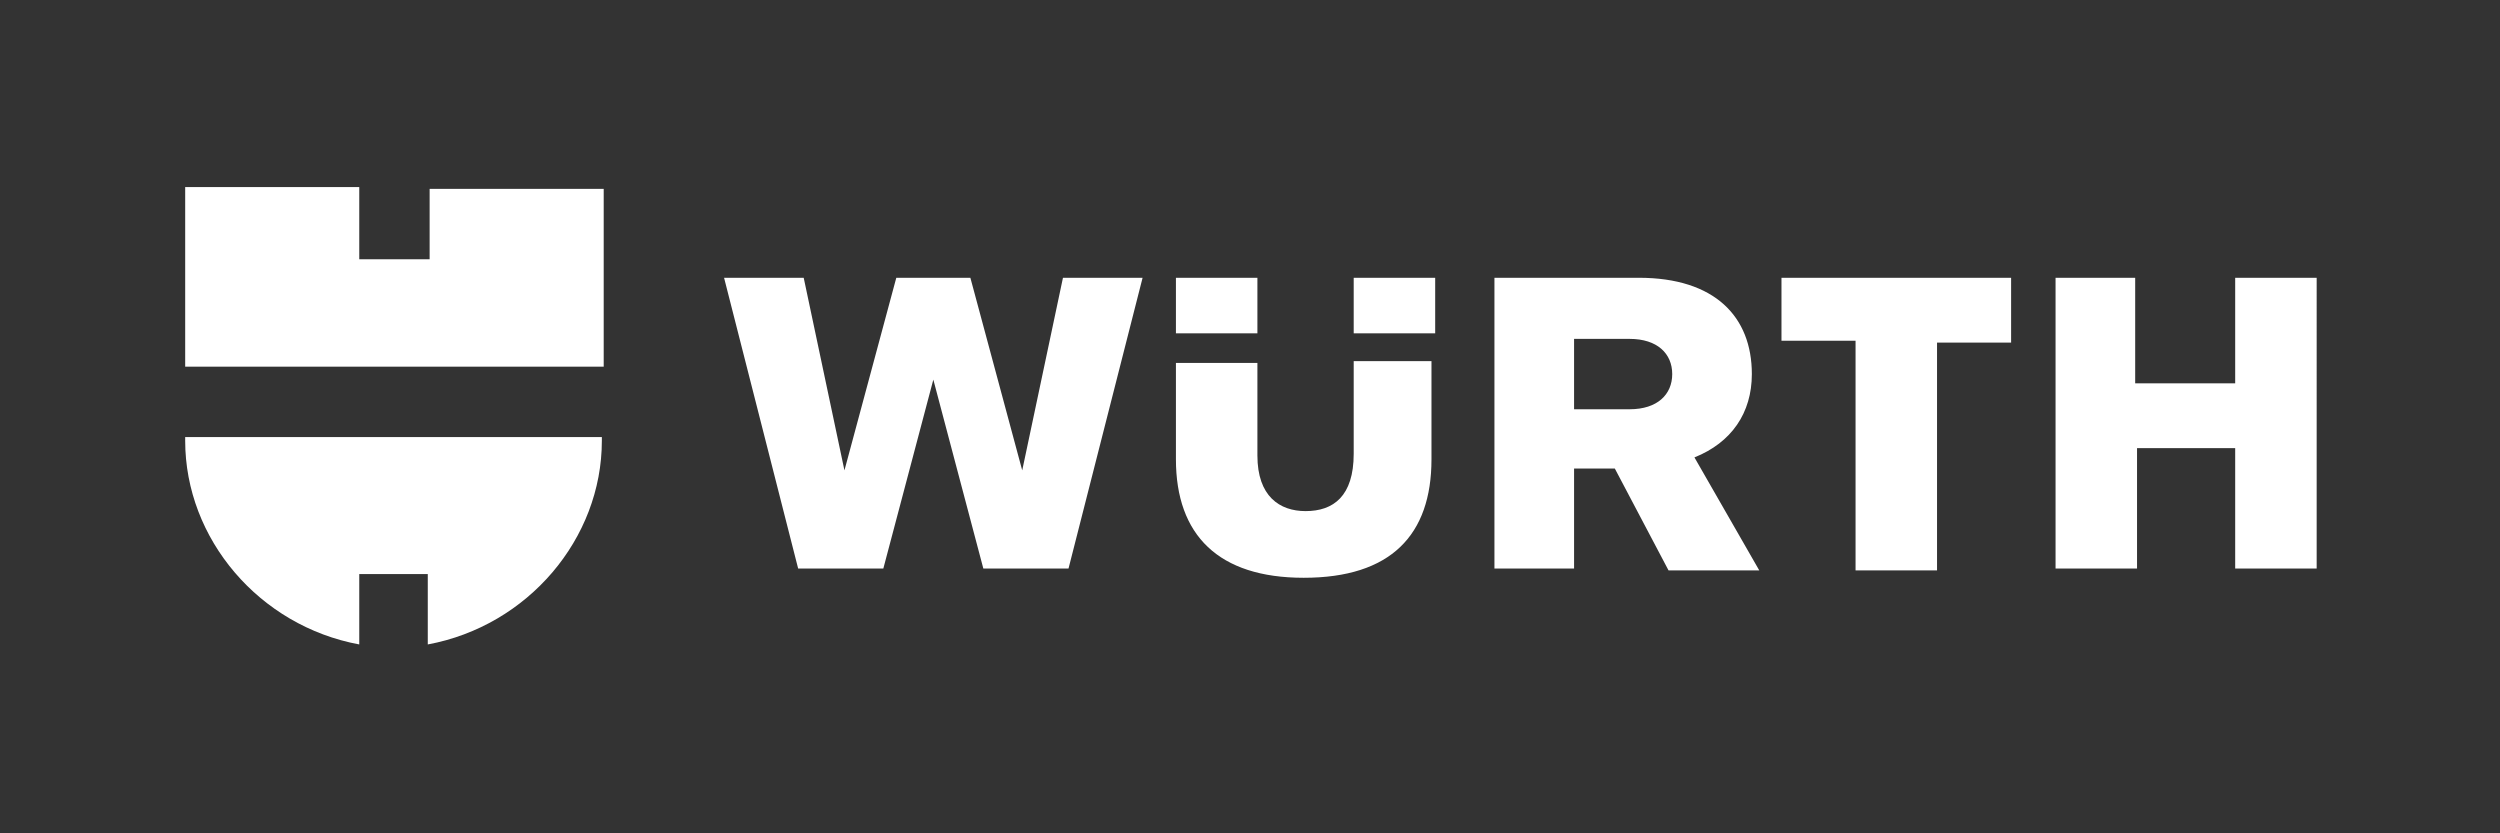 <?xml version="1.0" encoding="utf-8"?>
<!-- Generator: Adobe Illustrator 27.3.1, SVG Export Plug-In . SVG Version: 6.00 Build 0)  -->
<svg version="1.1" id="Layer_1" xmlns="http://www.w3.org/2000/svg" xmlns:xlink="http://www.w3.org/1999/xlink" x="0px" y="0px"
	 viewBox="0 0 135 45" style="enable-background:new 0 0 135 45;" xml:space="preserve">
<rect x="0" y="0" width="135" height="45" fill="#333333" stroke="none"/>
<style type="text/css">
	.st0{fill:#FFFFFF;}
</style>
<g>
	<path class="st0" d="M100.2,18.5v12.3h4.4V18.5h4V15H96.2v3.4H100.2z M120.6,20.7h-5.3V15H111v15.7h4.4v-6.5h5.3v6.5h4.4V15h-4.4
		V20.7z M45.6,25.4L43.4,15h-4.3l4,15.7h4.6l2.7-10.2l2.7,10.2h4.6l4-15.7h-4.3l-2.2,10.4L52.4,15h-4L45.6,25.4z M73.1,18h4.4v-3
		h-4.4V18z M67.9,15h-4.4v3h4.4V15z M73.1,19.5v5c0,2.3-1.1,3.1-2.6,3.1c-1.4,0-2.6-0.8-2.6-3v-5h-4.4v5.2c0,4.1,2.3,6.4,6.9,6.4
		c4.7,0,6.9-2.3,6.9-6.4v-5.3H73.1z M90.3,20.2c0,1.1-0.8,1.9-2.3,1.9h-3v-3.8h3C89.5,18.3,90.3,19.1,90.3,20.2 M90.1,30.8H95
		l-3.5-6.1c2-0.8,3.1-2.4,3.1-4.5c0-3.1-2-5.2-6.1-5.2h-7.8v15.7H85v-5.4h2.2L90.1,30.8z"/>
	<path class="st0" d="M23.1,31v3.8c5.4-1,9.4-5.7,9.4-11v-0.2H10v0.2c0,5.3,4,10,9.4,11V31H23.1z M32.5,19.8H10v-9.7h9.4V14h3.8
		v-3.8h9.4V19.8z"/>
</g>
</svg>
